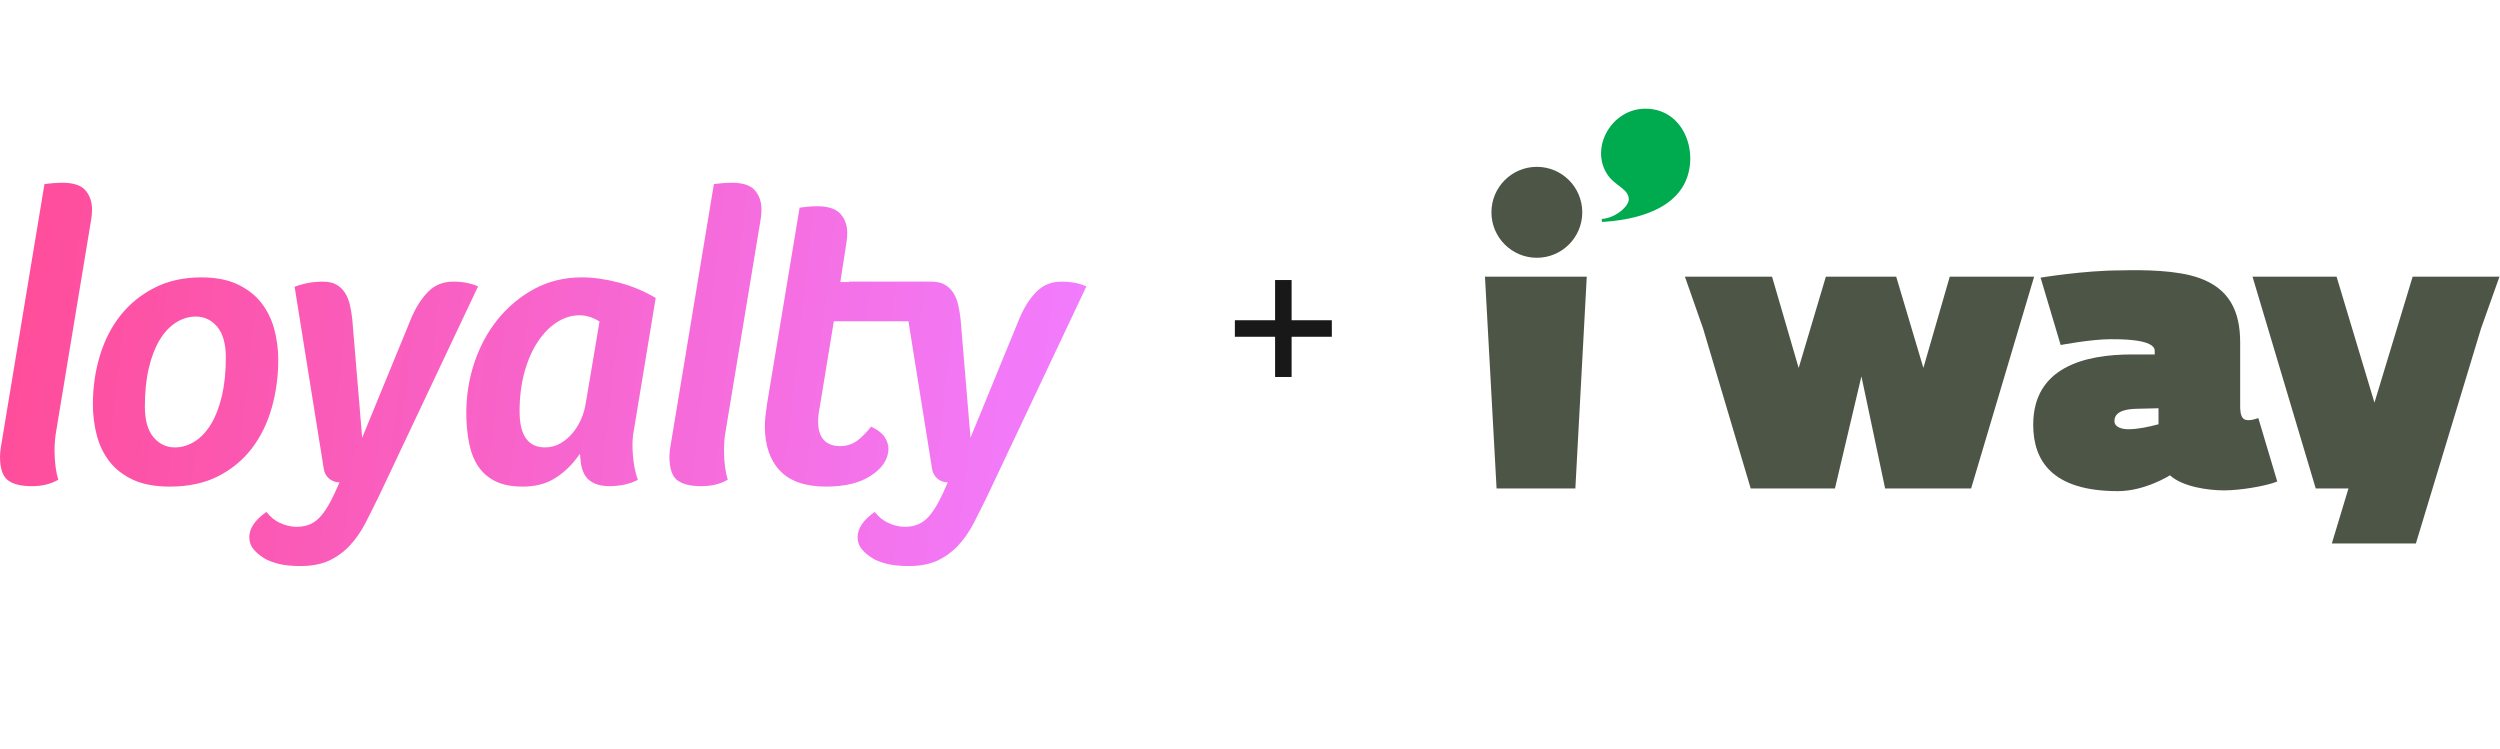 <?xml version="1.0" encoding="UTF-8"?> <svg xmlns="http://www.w3.org/2000/svg" width="207" height="62" viewBox="0 0 207 62" fill="none"><path fill-rule="evenodd" clip-rule="evenodd" d="M0.617 39.735C1.038 40.081 1.715 40.255 2.628 40.255C3.057 40.255 3.463 40.21 3.835 40.119C4.157 40.041 4.491 39.908 4.827 39.724C4.73 39.417 4.656 39.065 4.605 38.675C4.546 38.224 4.515 37.764 4.515 37.309C4.515 37.021 4.528 36.736 4.552 36.464C4.575 36.189 4.612 35.915 4.659 35.654L7.553 18.152C7.575 18.017 7.592 17.879 7.604 17.745C7.615 17.607 7.621 17.47 7.621 17.337C7.621 16.706 7.436 16.175 7.069 15.754C6.71 15.341 6.07 15.132 5.169 15.132C4.944 15.132 4.682 15.144 4.391 15.167C4.152 15.186 3.913 15.213 3.68 15.249L0.067 37.066C0.045 37.176 0.028 37.304 0.017 37.449C0.006 37.592 0 37.711 0 37.804C0 38.749 0.208 39.399 0.617 39.735ZM58.057 40.255C57.144 40.255 56.467 40.081 56.045 39.735C55.636 39.399 55.428 38.749 55.428 37.804C55.428 37.711 55.434 37.592 55.446 37.449C55.456 37.304 55.473 37.176 55.495 37.066L59.108 15.249C59.34 15.213 59.579 15.186 59.82 15.167C60.111 15.144 60.373 15.132 60.599 15.132C61.499 15.132 62.139 15.341 62.498 15.754C62.864 16.175 63.05 16.707 63.05 17.337C63.05 17.47 63.045 17.607 63.033 17.745C63.023 17.879 63.005 18.017 62.983 18.152L60.089 35.653C60.041 35.914 60.005 36.188 59.981 36.463C59.957 36.736 59.946 37.02 59.946 37.308C59.946 37.764 59.976 38.224 60.035 38.675C60.086 39.065 60.16 39.417 60.257 39.724C59.92 39.908 59.587 40.041 59.264 40.119C58.892 40.21 58.485 40.255 58.057 40.255ZM40.992 39.836C41.585 40.138 42.356 40.291 43.286 40.291C44.281 40.291 45.143 40.078 45.849 39.658C46.564 39.234 47.192 38.669 47.716 37.979L48.022 37.576L48.065 38.08C48.131 38.853 48.368 39.414 48.771 39.746C49.179 40.083 49.744 40.254 50.447 40.254C50.877 40.254 51.315 40.208 51.748 40.117C52.118 40.039 52.477 39.908 52.816 39.727C52.676 39.352 52.57 38.923 52.496 38.45C52.413 37.915 52.37 37.377 52.37 36.849C52.37 36.415 52.407 36.01 52.479 35.653L54.292 24.669C53.334 24.104 52.31 23.677 51.246 23.399C50.138 23.111 49.109 22.965 48.19 22.965C46.748 22.965 45.426 23.284 44.26 23.912C43.087 24.545 42.068 25.39 41.231 26.422C40.391 27.457 39.737 28.659 39.288 29.997C38.838 31.335 38.61 32.739 38.61 34.169C38.61 35.072 38.687 35.914 38.837 36.673C38.983 37.421 39.236 38.068 39.585 38.597C39.928 39.118 40.402 39.535 40.992 39.836ZM46.109 26.682C46.703 26.299 47.333 26.105 47.979 26.105C48.506 26.105 49.027 26.257 49.526 26.556L49.639 26.624L48.524 33.256C48.452 33.763 48.317 34.246 48.122 34.695C47.927 35.145 47.678 35.546 47.386 35.887C47.091 36.231 46.752 36.511 46.382 36.72C46.002 36.936 45.578 37.045 45.121 37.045C43.728 37.045 43.022 36.045 43.022 34.072C43.022 32.864 43.16 31.757 43.435 30.784C43.709 29.808 44.079 28.967 44.536 28.284C44.994 27.597 45.524 27.058 46.109 26.682ZM11.019 39.727C11.825 40.101 12.847 40.291 14.06 40.291C15.597 40.291 16.944 40.001 18.066 39.431C19.185 38.859 20.125 38.083 20.857 37.122C21.591 36.158 22.145 35.029 22.501 33.764C22.859 32.494 23.04 31.158 23.04 29.795C23.04 28.901 22.924 28.028 22.695 27.201C22.467 26.384 22.099 25.654 21.601 25.03C21.104 24.408 20.445 23.904 19.641 23.531C18.836 23.157 17.837 22.967 16.671 22.967C15.227 22.967 13.933 23.251 12.825 23.811C11.714 24.372 10.768 25.132 10.013 26.07C9.255 27.012 8.673 28.135 8.283 29.41C7.891 30.689 7.691 32.054 7.691 33.464C7.691 34.362 7.801 35.235 8.019 36.061C8.235 36.879 8.592 37.609 9.079 38.231C9.563 38.85 10.216 39.353 11.019 39.727ZM14.554 26.717C15.078 26.381 15.636 26.211 16.212 26.211C16.928 26.211 17.53 26.501 18.003 27.075C18.465 27.636 18.7 28.488 18.7 29.607C18.7 30.789 18.591 31.851 18.378 32.764C18.163 33.681 17.864 34.462 17.491 35.087C17.112 35.72 16.659 36.209 16.142 36.54C15.617 36.876 15.06 37.046 14.484 37.046C13.767 37.046 13.165 36.756 12.693 36.184C12.23 35.624 11.995 34.771 11.995 33.651C11.995 32.469 12.103 31.408 12.318 30.495C12.534 29.576 12.832 28.794 13.205 28.171C13.583 27.538 14.037 27.049 14.554 26.717ZM73.421 46.682C73.912 46.806 74.53 46.868 75.262 46.868C76.194 46.868 76.991 46.714 77.631 46.411C78.275 46.107 78.849 45.688 79.337 45.167C79.827 44.641 80.262 44.014 80.629 43.305C81.002 42.58 81.392 41.798 81.789 40.982L89.955 23.709C89.74 23.611 89.48 23.526 89.18 23.456C88.795 23.365 88.37 23.319 87.919 23.319C87.071 23.319 86.389 23.588 85.833 24.144C85.265 24.712 84.781 25.474 84.393 26.41L80.357 36.244L79.539 26.462C79.493 26.025 79.423 25.606 79.332 25.216C79.243 24.841 79.104 24.505 78.918 24.219C78.735 23.942 78.498 23.719 78.209 23.56C77.925 23.401 77.549 23.32 77.095 23.319V23.318H70.308V23.354H69.578L70.083 20.097C70.105 19.962 70.122 19.824 70.134 19.69C70.144 19.552 70.151 19.415 70.151 19.282C70.151 18.653 69.959 18.121 69.583 17.701C69.211 17.288 68.564 17.078 67.663 17.078C67.438 17.078 67.183 17.089 66.903 17.112C66.673 17.131 66.44 17.159 66.208 17.194L63.504 33.491C63.458 33.805 63.418 34.123 63.381 34.438C63.347 34.735 63.33 35.025 63.33 35.298C63.33 36.862 63.751 38.1 64.582 38.976C65.409 39.848 66.692 40.291 68.393 40.291C69.217 40.291 69.973 40.203 70.638 40.029C71.293 39.858 71.899 39.563 72.437 39.156C72.835 38.844 73.127 38.512 73.301 38.17C73.474 37.83 73.562 37.494 73.562 37.172C73.562 36.808 73.446 36.467 73.21 36.133C72.993 35.828 72.628 35.557 72.125 35.326C71.812 35.733 71.465 36.094 71.093 36.401C70.659 36.758 70.143 36.939 69.558 36.939C68.73 36.939 67.741 36.589 67.741 34.916C67.741 34.722 67.753 34.519 67.777 34.314C67.801 34.111 67.837 33.887 67.884 33.655L69.041 26.6L70.308 26.6L73.557 26.6L75.22 26.6L77.181 38.854C77.282 39.479 77.82 39.938 78.453 39.938H78.476L78.473 39.945C78.212 40.565 77.96 41.103 77.725 41.545C77.485 41.992 77.234 42.374 76.979 42.681C76.716 42.997 76.414 43.236 76.083 43.391C75.752 43.543 75.357 43.622 74.908 43.622C74.483 43.622 74.029 43.515 73.559 43.305C73.133 43.114 72.753 42.806 72.428 42.388C71.487 43.045 71.01 43.747 71.01 44.476C71.01 44.832 71.108 45.137 71.307 45.408C71.515 45.69 71.836 45.968 72.258 46.232C72.545 46.408 72.937 46.558 73.421 46.682ZM24.893 46.868C24.162 46.868 23.543 46.806 23.053 46.682C22.568 46.558 22.177 46.408 21.89 46.232C21.468 45.968 21.147 45.69 20.939 45.408C20.739 45.137 20.642 44.832 20.642 44.476C20.642 43.747 21.119 43.045 22.06 42.388C22.385 42.806 22.765 43.114 23.19 43.305C23.661 43.515 24.115 43.622 24.54 43.622C24.988 43.622 25.384 43.543 25.716 43.391C26.047 43.236 26.349 42.997 26.612 42.681C26.867 42.374 27.118 41.992 27.357 41.545C27.593 41.103 27.846 40.565 28.106 39.945L28.108 39.938H28.086C27.453 39.938 26.915 39.479 26.814 38.854L24.394 23.743C25.146 23.462 25.927 23.319 26.718 23.319C27.176 23.319 27.554 23.401 27.841 23.56C28.128 23.719 28.367 23.942 28.549 24.219C28.735 24.505 28.875 24.841 28.964 25.216C29.055 25.606 29.125 26.025 29.171 26.462L29.988 36.244L34.025 26.41C34.413 25.474 34.897 24.712 35.465 24.144C36.021 23.588 36.702 23.319 37.55 23.319C38.002 23.319 38.427 23.365 38.811 23.456C39.112 23.526 39.372 23.611 39.586 23.709L31.421 40.982C31.024 41.798 30.633 42.58 30.26 43.305C29.893 44.014 29.458 44.641 28.968 45.167C28.48 45.688 27.906 46.107 27.262 46.411C26.622 46.714 25.825 46.868 24.893 46.868Z" fill="url(#paint0_linear_17428_239437)" fill-opacity="0.7"></path><path d="M106.945 26.516H110.275V27.884H106.945V31.214H105.577V27.884H102.247V26.516H105.577V23.186H106.945V26.516Z" fill="#181818"></path><g clip-path="url(#clip0_17428_239437)"><path fill-rule="evenodd" clip-rule="evenodd" d="M132.64 18.377L132.626 18.128C133.75 18.065 134.898 17.074 134.865 16.473C134.817 15.587 133.675 15.405 133.034 14.361C131.665 12.128 133.491 9 136.235 9C139.643 9 140.84 13.101 139.278 15.548C138.002 17.549 135.098 18.241 132.64 18.377Z" fill="#00AA4F"></path><path fill-rule="evenodd" clip-rule="evenodd" d="M161.44 22.907L159.256 30.463L157.005 22.907H151.182L148.93 30.468L146.725 22.907H139.51L141.021 27.214L144.958 40.445L151.933 40.447L154.125 31.16L156.088 40.447L163.209 40.445L168.427 22.907C168.427 22.907 163.587 22.907 161.44 22.907Z" fill="#4D5547"></path><path fill-rule="evenodd" clip-rule="evenodd" d="M199.768 22.907L196.605 33.34L193.468 22.907H186.508L191.742 40.444L194.453 40.444L193.075 45H200.036L205.435 27.179L206.956 22.907H199.768Z" fill="#4D5547"></path><path fill-rule="evenodd" clip-rule="evenodd" d="M185.794 34.696C185.469 34.472 185.486 33.833 185.486 33.508V28.348C185.486 25.766 184.593 23.902 182.082 23.013C180.251 22.365 177.535 22.339 175.601 22.387C172.583 22.387 168.96 22.989 168.96 22.989L170.623 28.567C170.623 28.567 173.149 28.086 174.761 28.086C175.472 28.086 178.008 28.066 178.369 28.852C178.397 28.911 178.409 28.976 178.409 29.044V29.347H176.551C172.57 29.347 168.35 30.424 168.35 35.166C168.35 38.089 169.848 40.666 175.369 40.666C177.616 40.666 179.67 39.355 179.67 39.355C180.736 40.32 182.863 40.604 184.16 40.604C185.486 40.604 187.652 40.245 188.556 39.867L186.988 34.613C186.988 34.613 186.167 34.951 185.794 34.696ZM178.725 35.13C177.919 35.342 177.023 35.541 176.215 35.541C175.784 35.541 175.076 35.414 175.076 34.861C175.076 33.947 176.294 33.861 176.964 33.846L178.725 33.802V35.13Z" fill="#4D5547"></path><path fill-rule="evenodd" clip-rule="evenodd" d="M127.25 21.345C129.327 21.345 131.012 19.659 131.012 17.579C131.012 15.499 129.327 13.814 127.25 13.814C125.176 13.814 123.49 15.499 123.49 17.579C123.49 19.659 125.176 21.345 127.25 21.345Z" fill="#4D5547"></path><path fill-rule="evenodd" clip-rule="evenodd" d="M123.916 40.444H130.44L131.384 22.907H122.955L123.916 40.444Z" fill="#4D5547"></path></g><defs><linearGradient id="paint0_linear_17428_239437" x1="-2.34407e-07" y1="20.996" x2="89.956" y2="31.035" gradientUnits="userSpaceOnUse"><stop stop-color="#FF006D"></stop><stop offset="1" stop-color="#EC45FF"></stop></linearGradient><clipPath id="clip0_17428_239437"><rect width="84" height="36" fill="white" transform="translate(122.955 9)"></rect></clipPath></defs></svg> 